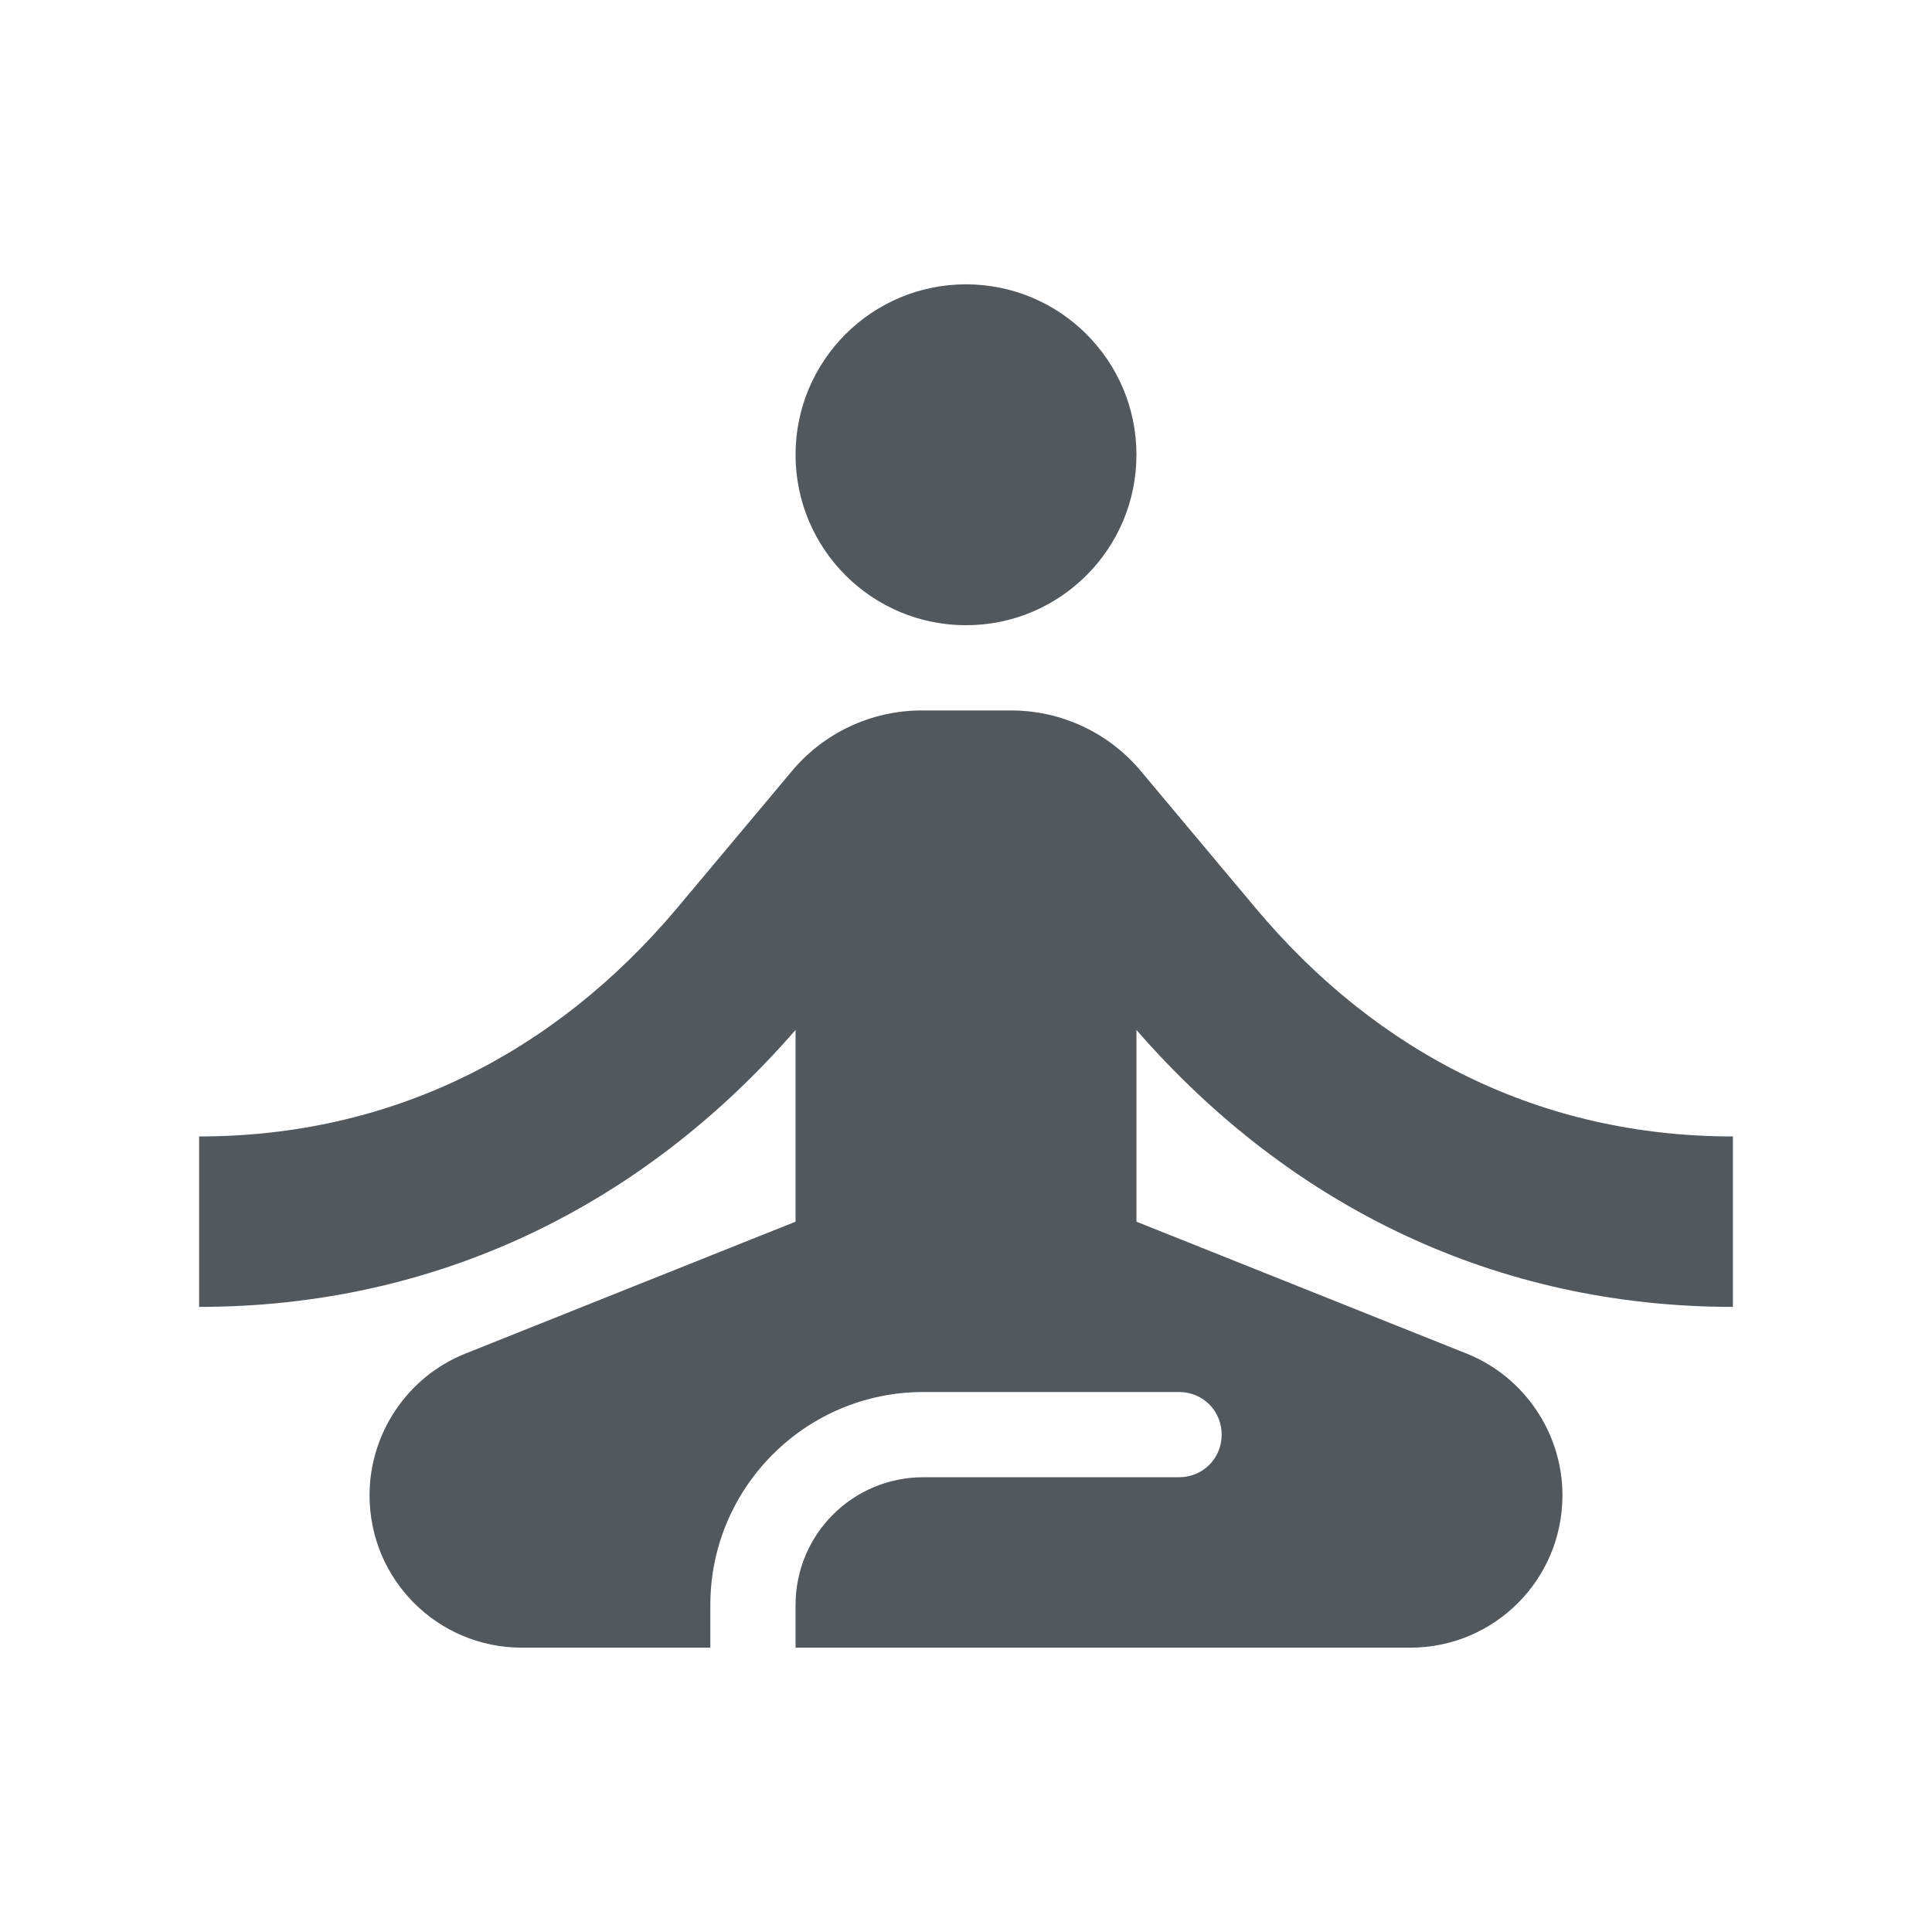 <svg height="18" viewBox="0 0 18 18" width="18" xmlns="http://www.w3.org/2000/svg"><path d="m9 2.649c-.877 0-1.588.711-1.588 1.588s.711 1.588 1.588 1.588 1.588-.711 1.588-1.588-.711-1.588-1.588-1.588zm-.412 3.97c-.468 0-.914.207-1.216.572l-1.064 1.27c-1.151 1.366-2.675 2.127-4.453 2.127v1.588c2.199 0 4.121-.929 5.557-2.58v1.786l-3.081 1.231c-.532.214-.888.738-.888 1.318 0 .786.634 1.42 1.42 1.42h1.755v-.397c0-1.096.889-1.985 1.985-1.985h2.382c.222 0 .397.175.397.397s-.175.397-.397.397h-2.382c-.659 0-1.191.532-1.191 1.191v.397h5.725c.786 0 1.42-.634 1.42-1.42 0-.58-.357-1.104-.888-1.318l-3.081-1.231v-1.786c1.437 1.651 3.358 2.58 5.557 2.58v-1.588c-1.778 0-3.302-.762-4.446-2.127l-1.064-1.27c-.302-.365-.747-.572-1.216-.572z" fill="#51585E"/></svg>